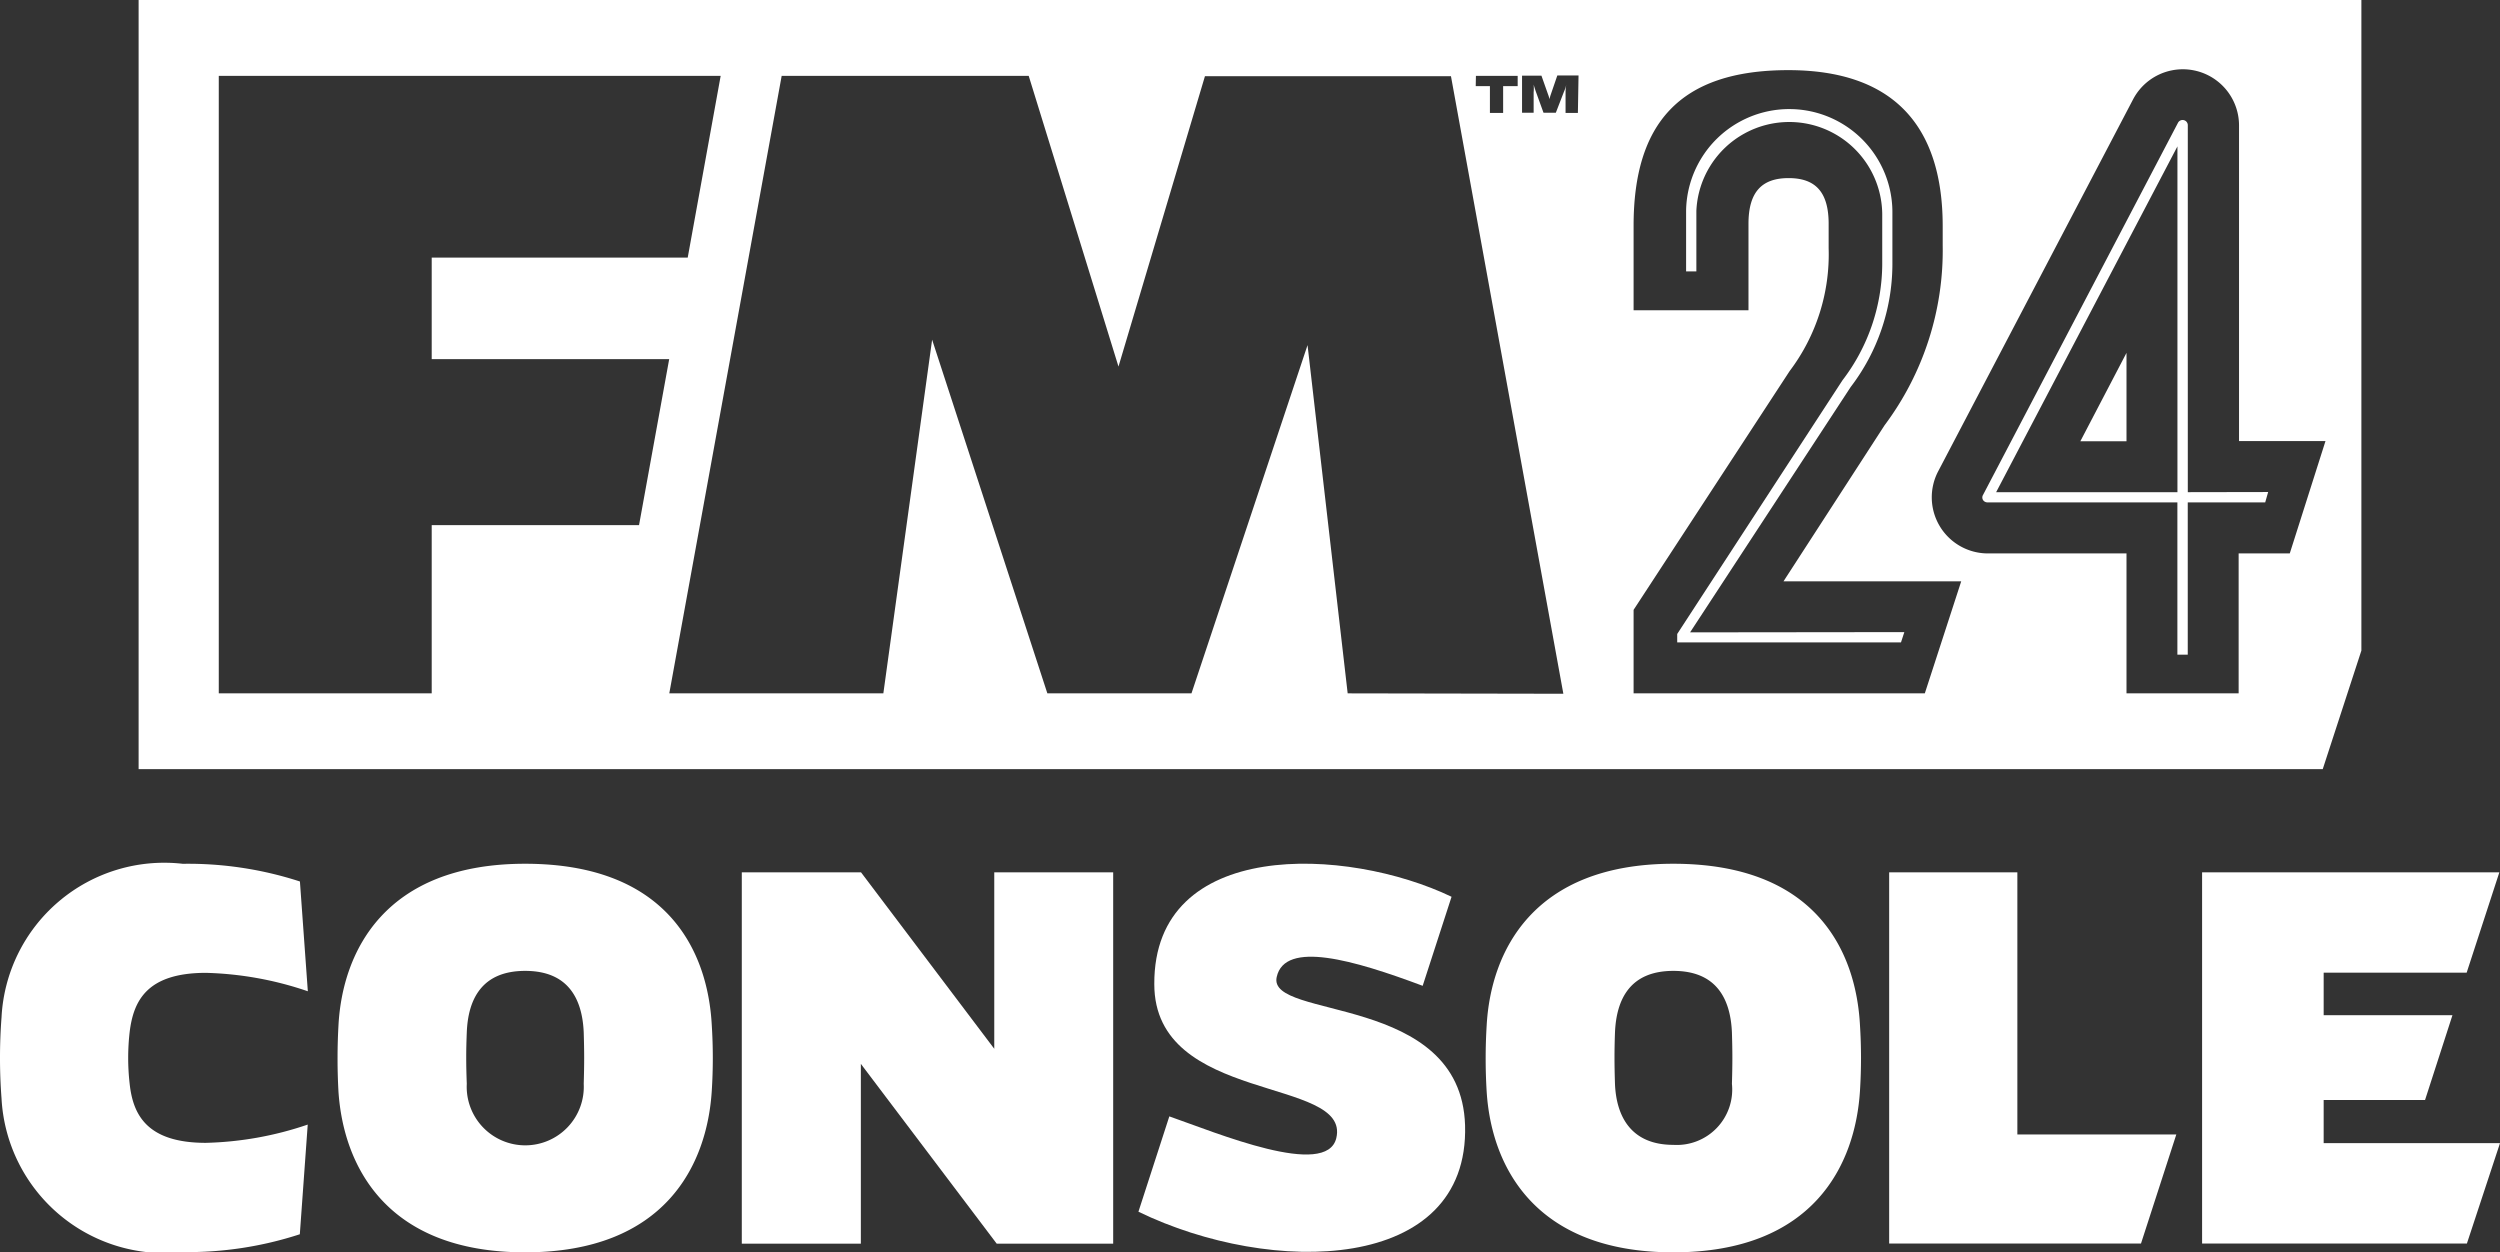<svg xmlns="http://www.w3.org/2000/svg" width="50.897" height="25.496" viewBox="0 0 50.897 25.496">
  <rect x="0" y="0" width="50.897" height="25.496" fill="#333333" stroke="none"/>
  <g id="LOGOS" transform="translate(0)">
    <path id="Path_25640" data-name="Path 25640" d="M62.152,106.549c-.08-1.509-.9-3.289-3.8-3.289-2.861,0-3.719,1.79-3.8,3.289a12.141,12.141,0,0,0,0,1.353c.1,1.483.95,3.269,3.8,3.269s3.706-1.78,3.8-3.291A10.59,10.59,0,0,0,62.152,106.549Zm-2.607,1.192a1.192,1.192,0,1,1-2.381,0c-.015-.415-.015-.669,0-1.043.025-.681.307-1.257,1.189-1.257s1.164.576,1.192,1.257C59.557,107.1,59.557,107.326,59.545,107.741Z" transform="translate(-47.661 -85.675)" fill="#fff"/>
    <path id="Path_25641" data-name="Path 25641" d="M155.124,106.549c-.08-1.509-.9-3.289-3.8-3.289-2.861,0-3.716,1.79-3.8,3.289a11.035,11.035,0,0,0,0,1.353c.093,1.483.948,3.269,3.8,3.269s3.706-1.78,3.8-3.291A10.593,10.593,0,0,0,155.124,106.549Zm-2.607,1.192a1.128,1.128,0,0,1-1.192,1.242c-.857,0-1.162-.573-1.189-1.242-.013-.415-.013-.669,0-1.043.028-.681.307-1.257,1.189-1.257s1.164.576,1.192,1.257C152.529,107.1,152.529,107.326,152.517,107.741Z" transform="translate(-117.257 -85.675)" fill="#fff"/>
    <path id="Path_25642" data-name="Path 25642" d="M31.389,105.478a6.93,6.93,0,0,1,2.074.375l-.161-2.235a7.369,7.369,0,0,0-2.384-.36,3.317,3.317,0,0,0-3.691,3.128,10.9,10.9,0,0,0,0,1.647,3.326,3.326,0,0,0,3.691,3.13A7.377,7.377,0,0,0,33.3,110.8l.161-2.233a6.907,6.907,0,0,1-2.074.372c-1.2,0-1.483-.573-1.551-1.2a4.654,4.654,0,0,1,0-1.059C29.913,106.051,30.184,105.478,31.389,105.478Z" transform="translate(-27.196 -85.672)" fill="#fff"/>
    <path id="Path_25643" data-name="Path 25643" d="M92.4,107.543l-2.713-3.593H87.26v7.561h2.424V107.85l2.766,3.661h2.371V103.95H92.4Z" transform="translate(-72.158 -86.191)" fill="#fff"/>
    <path id="Path_25644" data-name="Path 25644" d="M210.886,105.994l.666-2.044H205.5v7.558h5.391l.674-2.044h-3.59v-.878h2.064l.558-1.727h-2.622v-.865Z" transform="translate(-160.668 -86.191)" fill="#fff"/>
    <path id="Path_25645" data-name="Path 25645" d="M182.77,109.288V103.95h-2.61v7.558h5.127l.719-2.22Z" transform="translate(-141.699 -86.191)" fill="#fff"/>
    <path id="Path_25646" data-name="Path 25646" d="M122.179,105.559c.166-.754,1.576-.344,2.972.179l.588-1.813c-2.127-1.021-6.065-1.2-6.052,1.778,0,2.452,4,1.876,3.706,3.133-.194.835-2.441-.106-3.4-.44l-.629,1.941c2.7,1.313,6.738,1.257,6.65-1.76C125.93,105.878,121.982,106.439,122.179,105.559Z" transform="translate(-96.187 -85.668)" fill="#fff"/>
    <path id="Path_25647" data-name="Path 25647" d="M38.42,33.32V48.979H82.886l.787-2.414V33.32Zm27.226,1.544h.85v.209H66.2v.546h-.269v-.546h-.289ZM48.608,44.011H44.387v3.425H40.052V34.864H50.27l-.671,3.7H44.387v2.067h4.835Zm14.427,3.425-.817-7.09-2.363,7.09H56.921l-2.346-7.2-.993,7.2H49.224l2.288-12.572h5.029l1.828,5.919,1.76-5.911h5.009l2.288,12.572Zm4.687-11.817h-.251V35.2a.908.908,0,0,1,.015-.158h0a.744.744,0,0,1-.05.151l-.163.422h-.251l-.153-.422c-.02-.058-.038-.116-.048-.151h0a.837.837,0,0,1,0,.158v.415h-.236v-.754h.395l.136.385a.617.617,0,0,1,.028.093.738.738,0,0,1,.028-.1l.131-.382h.432Zm7.063,11.817H68.856v-1.7l3.176-4.86a3.941,3.941,0,0,0,.795-2.5v-.5c0-.656-.277-.93-.815-.93s-.817.274-.817.93v1.76H68.856V37.916c0-2.064.92-3.168,3.15-3.168,2.117,0,3.143,1.111,3.143,3.176v.392a5.944,5.944,0,0,1-1.184,3.663l-2.057,3.176h3.618Zm7.43-2.849H81.174v2.849H78.891V44.587H76.063a1.142,1.142,0,0,1-1.006-1.672l3.97-7.576a1.144,1.144,0,0,1,2.155.531V42.3h1.76Z" transform="translate(-35.598 -33.32)" fill="#fff"/>
    <path id="Path_25648" data-name="Path 25648" d="M195.64,63.705h.94v-1.8Z" transform="translate(-153.287 -54.721)" fill="#fff"/>
    <path id="Path_25649" data-name="Path 25649" d="M167.624,52.978l-.068.209H163v-.171l3.364-5.164a3.919,3.919,0,0,0,.81-2.356V44.462a1.893,1.893,0,0,0-3.784-.06v1.232h-.209V44.4a2.1,2.1,0,0,1,4.2.06V45.5a4.131,4.131,0,0,1-.85,2.489l-3.269,4.994Z" transform="translate(-128.854 -40.109)" fill="#fff"/>
    <path id="Path_25650" data-name="Path 25650" d="M191.887,50.615v-7.47a.106.106,0,0,0-.2-.05l-3.97,7.578a.1.1,0,0,0,0,.1.106.106,0,0,0,.091.05h3.867v3.1h.211v-3.1h1.577l.06-.211Zm-.211,0h-3.691l3.691-7.04Z" transform="translate(-147.346 -40.595)" fill="#fff"/>
  </g>
</svg>
